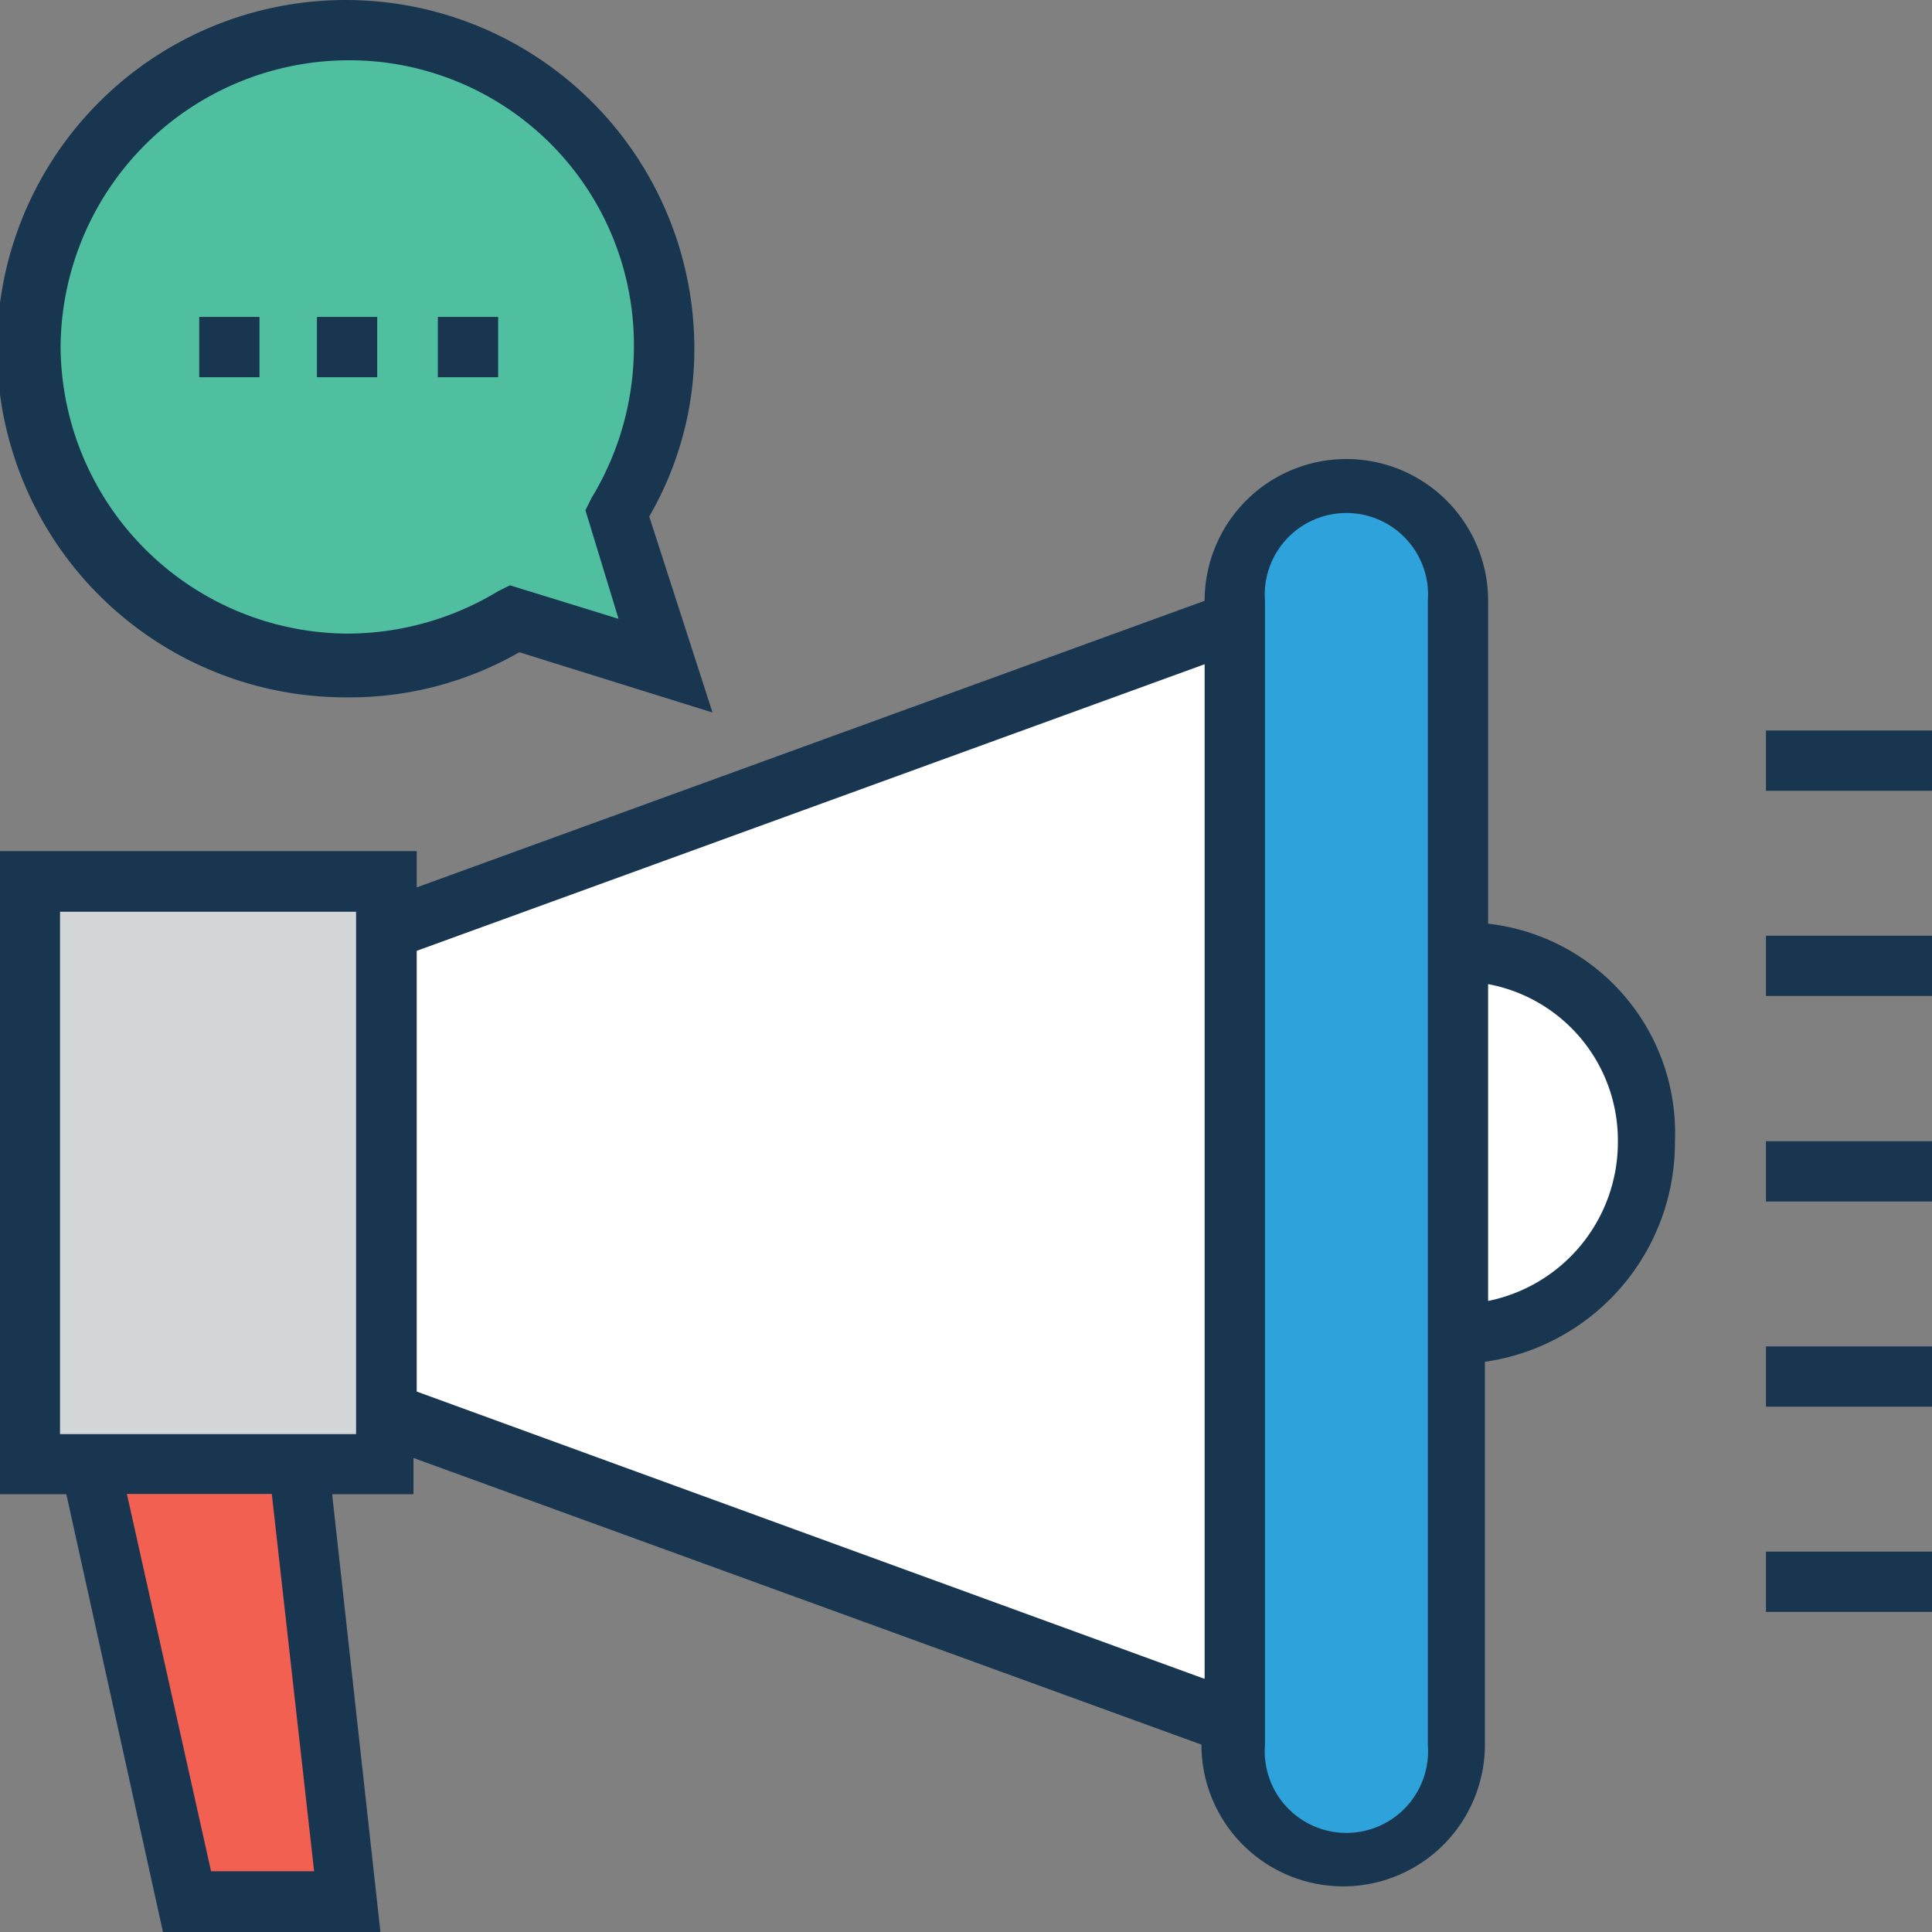 <?xml version="1.0" encoding="utf-8"?>
<svg xmlns="http://www.w3.org/2000/svg" width="37.85" height="37.85" viewBox="0 0 37.85 37.85"><rect x="0" y="0" width="37.85" height="37.85" fill="#808080" stroke="none"/><path d="M23.582,308.4l-.946-8.572H18.554l1.892,8.572Z" transform="translate(-16.779 -271.146)" fill="#f16051"/><rect width="6.976" height="11.417" transform="translate(0.594 17.268)" fill="#d3d7da"/><path d="M298.6,194.715v7.508a3.707,3.707,0,0,0,3.723-3.723h0A3.725,3.725,0,0,0,298.6,194.715Z" transform="translate(-270.035 -176.087)" fill="#fff"/><path d="M255.021,126.929h0a2.226,2.226,0,0,1-2.189-2.189V102.326a2.226,2.226,0,0,1,2.189-2.189h0a2.226,2.226,0,0,1,2.189,2.189V124.74A2.226,2.226,0,0,1,255.021,126.929Z" transform="translate(-228.644 -90.557)" fill="#2ea2db"/><path d="M95.745,148.938l-16.618-6.092v-9.463l16.618-6.03Z" transform="translate(-71.557 -115.17)" fill="#fff"/><path d="M29.154,103.1V96.774a2.777,2.777,0,1,0-5.554,0h0L8.164,102.389v-.711H0v12.6H1.3l1.893,8.578H7.453l-.946-8.578H8.1v-.711l15.437,5.616h0a2.777,2.777,0,0,0,5.554,0v-7.5a4.338,4.338,0,0,0,3.723-4.317A4.126,4.126,0,0,0,29.154,103.1ZM4.137,121.673l-1.651-7.4H5.325l.829,7.391H4.137ZM6.976,113.1h-5.8V102.866h5.8S6.976,113.1,6.976,113.1Zm16.618,4.793L8.164,112.266v-8.634L23.6,98.017v19.871h-.006Zm4.379,1.3a1.6,1.6,0,1,1-3.191,0V96.774a1.6,1.6,0,1,1,3.191,0Zm1.181-8.7v-6.209a3.113,3.113,0,0,1,2.542,3.074A3.174,3.174,0,0,1,29.154,110.491Z" transform="translate(0 -85.004)" fill="#193651"/><path d="M17.734,15.665a6.137,6.137,0,0,0,.946-3.253,6.238,6.238,0,1,0-6.265,6.154,6.137,6.137,0,0,0,3.253-.946l2.956.946Z" transform="translate(-5.612 -5.553)" fill="#4fbf9f"/><path d="M13.959,13.959l-3.785-1.181a6.663,6.663,0,0,1-3.371.884,6.831,6.831,0,1,1,6.8-6.859,6.523,6.523,0,0,1-.884,3.315ZM6.8,1.181A5.652,5.652,0,0,0,1.187,6.8,5.652,5.652,0,0,0,6.8,12.413a5.71,5.71,0,0,0,2.956-.829l.235-.117,2.127.656-.649-2.127.117-.235A5.71,5.71,0,0,0,12.419,6.8,5.578,5.578,0,0,0,6.8,1.181Z" fill="#193651"/><rect width="3.253" height="1.181" transform="translate(34.597 14.311)" fill="#193651"/><rect width="3.253" height="1.181" transform="translate(34.597 18.331)" fill="#193651"/><rect width="3.253" height="1.181" transform="translate(34.597 22.358)" fill="#193651"/><rect width="3.253" height="1.181" transform="translate(34.597 26.378)" fill="#193651"/><rect width="3.253" height="1.181" transform="translate(34.597 30.398)" fill="#193651"/><rect width="1.181" height="1.181" transform="translate(3.903 6.209)" fill="#193651"/><rect width="1.181" height="1.181" transform="translate(6.209 6.209)" fill="#193651"/><rect width="1.181" height="1.181" transform="translate(8.578 6.209)" fill="#193651"/></svg>
